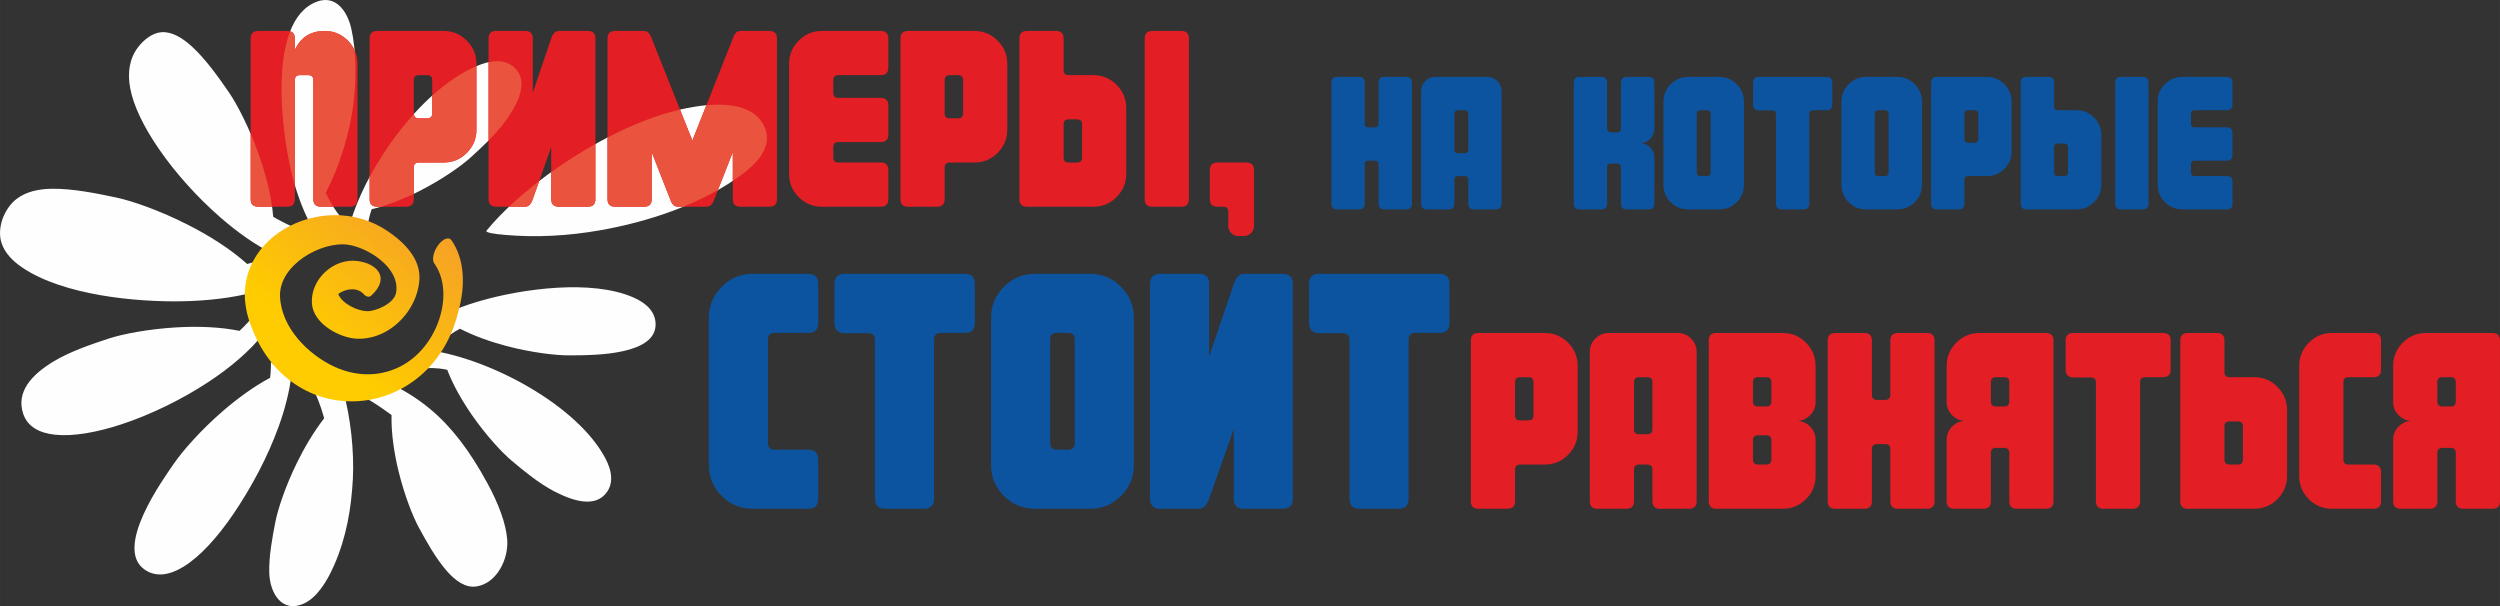 <?xml version="1.0" encoding="UTF-8"?> <svg xmlns="http://www.w3.org/2000/svg" xmlns:xlink="http://www.w3.org/1999/xlink" xmlns:xodm="http://www.corel.com/coreldraw/odm/2003" xml:space="preserve" width="181.593mm" height="44.029mm" version="1.1" style="shape-rendering:geometricPrecision; text-rendering:geometricPrecision; image-rendering:optimizeQuality; fill-rule:evenodd; clip-rule:evenodd" viewBox="0 0 20037.83 4858.42"><rect x="0" y="0" width="20037.83" height="4858.42" fill="#333333" stroke="none"/> <defs> <style type="text/css"> .fil2 {fill:#FEFEFE;fill-rule:nonzero} .fil4 {fill:#EA533D;fill-rule:nonzero} .fil1 {fill:#E31E24;fill-rule:nonzero} .fil0 {fill:#0C54A0;fill-rule:nonzero} .fil3 {fill:url(#id0);fill-rule:nonzero} </style> <linearGradient id="id0" gradientUnits="userSpaceOnUse" x1="2659.33" y1="2841.73" x2="4103.15" y2="1022.73"> <stop offset="0" style="stop-opacity:1; stop-color:#FECC00"></stop> <stop offset="1" style="stop-opacity:1; stop-color:#F08143"></stop> </linearGradient> </defs> <g id="Layer_x0020_1">  <path class="fil0" d="M11316.95 1632.64c0,30.52 -15.26,45.78 -45.77,45.78l-175.48 0c-30.52,0 -45.78,-15.26 -45.78,-45.78l0 -314.34c0,-20.35 -10.17,-30.51 -30.52,-30.51l-50.35 0c-20.35,0 -30.52,10.16 -30.52,30.51l0 314.34c0,30.52 -15.26,45.78 -45.78,45.78l-175.48 0c-30.51,0 -45.77,-15.26 -45.77,-45.78l0 -970.48c0,-30.52 15.26,-45.78 45.77,-45.78l175.48 0c30.52,0 45.78,15.26 45.78,45.78l0 328.08c0,20.34 10.17,30.51 30.52,30.51l50.35 0c19.33,0 29.51,-10.17 30.52,-30.51l0 -328.08c0,-30.52 15.26,-45.78 45.78,-45.78l175.48 0c30.51,0 45.77,15.26 45.77,45.78l0 970.48z"></path> <path id="_1" class="fil0" d="M12035.66 1632.64c0,30.52 -15.26,45.78 -45.77,45.78l-175.48 0c-30.52,0 -45.78,-15.26 -45.78,-45.78l0 -190.73c0,-20.35 -10.17,-30.52 -30.52,-30.52l-50.35 0c-20.35,0 -30.52,10.17 -30.52,30.52l0 190.73c0,30.52 -15.26,45.78 -45.78,45.78l-175.48 0c-30.51,0 -45.77,-15.26 -45.77,-45.78l0 -901.81c0,-31.54 11.19,-58.49 33.57,-80.87 22.38,-22.39 49.34,-33.58 80.87,-33.58l416.58 0c31.54,0 58.49,11.19 80.87,33.58 22.38,22.38 33.57,49.34 33.57,80.87l0 901.81zm-267.03 -434.88l0 -283.83c0,-20.35 -10.17,-30.52 -30.52,-30.52l-50.35 0c-20.35,0 -30.52,10.17 -30.52,30.52l0 283.83c0,20.34 10.17,30.51 30.52,30.51l50.35 0c20.35,0 30.52,-10.17 30.52,-30.51z"></path> <path id="_2" class="fil0" d="M13259.45 1632.64c0,30.52 -15.26,45.78 -45.77,45.78l-175.48 0c-30.52,0 -45.78,-15.26 -45.78,-45.78l0 -291.44c0,-20.35 -10.17,-30.52 -30.52,-30.52l-50.35 0c-20.35,0 -30.52,10.17 -30.52,30.52l0 291.44c0,30.52 -15.26,45.78 -45.78,45.78l-175.48 0c-30.51,0 -45.77,-15.26 -45.77,-45.78l0 -970.48c0,-30.52 15.26,-45.78 45.77,-45.78l175.48 0c30.52,0 45.78,15.26 45.78,45.78l0 367.75c0,20.35 10.17,30.52 30.52,30.52l50.35 0c20.35,0 30.52,-10.17 30.52,-30.52l0 -367.75c0,-30.52 15.26,-45.78 45.78,-45.78l175.48 0c30.51,0 45.77,15.26 45.77,45.78l0 370.8c0,31.54 -11.19,58.49 -33.57,80.87 -20.35,20.35 -44.25,31.54 -71.72,33.57 27.48,2.04 51.38,13.23 71.72,33.57 22.38,22.39 33.57,49.35 33.57,80.88l0 370.79z"></path> <path id="_3" class="fil0" d="M13978.15 1480.05c0,54.93 -19.32,101.73 -57.99,140.38 -38.65,38.65 -85.45,57.99 -140.38,57.99l-248.73 0c-54.93,0 -101.73,-19.33 -140.38,-57.99 -38.66,-38.65 -57.99,-85.45 -57.99,-140.38l0 -665.3c0,-53.93 19.32,-100.46 57.99,-139.63 38.65,-39.16 85.45,-58.75 140.38,-58.75l248.73 0c54.93,0 101.73,19.59 140.38,58.75 38.66,39.17 57.99,85.7 57.99,139.63l0 665.3zm-267.03 -99.19l0 -466.93c0,-20.35 -10.17,-30.52 -30.52,-30.52l-50.35 0c-20.35,0 -30.52,10.17 -30.52,30.52l0 466.93c0,20.35 10.17,30.52 30.52,30.52l50.35 0c20.35,0 30.52,-10.17 30.52,-30.52z"></path> <path id="_4" class="fil0" d="M14686.18 837.64c0,30.52 -15.26,45.77 -45.77,45.77l-108.35 0c-20.35,0 -30.52,10.17 -30.52,30.52l0 718.71c0,30.52 -15.25,45.78 -45.77,45.78l-175.48 0c-30.52,0 -45.78,-15.26 -45.78,-45.78l0 -717.17c0,-20.35 -10.17,-30.52 -30.52,-30.52l-106.81 0c-30.51,-1.02 -45.77,-16.78 -45.77,-47.3l0 -175.48c0,-30.52 15.26,-45.78 45.77,-45.78l543.24 0c30.51,0 45.77,15.26 45.77,45.78l0 175.48z"></path> <path id="_5" class="fil0" d="M15404.89 1480.05c0,54.93 -19.32,101.73 -57.99,140.38 -38.65,38.65 -85.45,57.99 -140.38,57.99l-248.73 0c-54.93,0 -101.73,-19.33 -140.38,-57.99 -38.66,-38.65 -57.99,-85.45 -57.99,-140.38l0 -665.3c0,-53.93 19.32,-100.46 57.99,-139.63 38.65,-39.16 85.45,-58.75 140.38,-58.75l248.73 0c54.93,0 101.73,19.59 140.38,58.75 38.66,39.17 57.99,85.7 57.99,139.63l0 665.3zm-267.03 -99.19l0 -466.93c0,-20.35 -10.17,-30.52 -30.52,-30.52l-50.35 0c-20.35,0 -30.52,10.17 -30.52,30.52l0 466.93c0,20.35 10.17,30.52 30.52,30.52l50.35 0c20.35,0 30.52,-10.17 30.52,-30.52z"></path> <path id="_6" class="fil0" d="M16123.59 1213.01c0,53.93 -19.32,100.46 -57.99,139.63 -38.65,39.16 -85.45,58.75 -140.38,58.75l-149.54 0c-20.35,0 -30.52,10.17 -30.52,30.52l0 190.73c0,30.52 -15.26,45.78 -45.78,45.78l-175.48 0c-30.51,0 -45.77,-15.26 -45.77,-45.78l0 -970.48c0,-30.52 15.26,-45.78 45.77,-45.78l401.32 0c54.93,0 101.73,19.59 140.38,58.75 38.66,39.17 57.99,85.7 57.99,139.63l0 398.26zm-267.03 -99.18l0 -199.9c0,-20.35 -10.17,-30.52 -30.52,-30.52l-50.35 0c-20.35,0 -30.52,10.17 -30.52,30.52l0 199.9c0,20.35 10.17,30.52 30.52,30.52l50.35 0c20.35,0 30.52,-10.17 30.52,-30.52z"></path> <path id="_7" class="fil0" d="M17220.73 1632.64c0,30.52 -15.26,45.78 -45.77,45.78l-175.48 0c-30.52,0 -45.78,-15.26 -45.78,-45.78l0 -970.48c0,-30.52 15.26,-45.78 45.78,-45.78l175.48 0c30.51,0 45.77,15.26 45.77,45.78l0 970.48zm-378.43 -152.58c0,53.91 -19.32,100.46 -57.99,139.62 -38.65,39.16 -85.45,58.75 -140.38,58.75l-401.32 0c-30.51,0 -45.77,-15.26 -45.77,-45.78l0 -970.48c0,-30.52 15.26,-45.78 45.77,-45.78l175.48 0c30.52,0 45.78,15.26 45.78,45.78l0 190.74c0,20.35 10.17,30.51 30.52,30.51l149.54 0c54.93,0 101.73,19.59 140.38,58.76 38.66,39.16 57.99,85.7 57.99,139.62l0 398.27zm-267.03 -299.09c0,-20.34 -10.17,-30.51 -30.52,-30.51l-50.35 0c-20.35,0 -30.52,10.17 -30.52,30.51l0 199.9c0,20.35 10.17,30.52 30.52,30.52l50.35 0c20.35,0 30.52,-10.17 30.52,-30.52l0 -199.9z"></path> <path id="_8" class="fil0" d="M17893.67 1632.64c0,30.52 -15.26,45.78 -45.78,45.78l-355.54 0c-54.93,0 -101.73,-19.33 -140.38,-57.99 -38.66,-38.65 -57.99,-85.45 -57.99,-140.38l0 -665.3c0,-53.93 19.32,-100.46 57.99,-139.63 38.65,-39.16 85.45,-58.75 140.38,-58.75l355.54 0c30.52,0 45.78,15.26 45.78,45.78l0 175.48c0,30.52 -15.26,45.77 -45.78,45.77l-256.35 0c-20.35,0 -30.52,10.17 -30.52,30.52l0 76.3c0,20.34 10.17,30.51 30.52,30.51l256.35 0c30.52,0 45.78,15.26 45.78,45.78l0 175.48c0,30.52 -15.26,45.78 -45.78,45.78l-256.35 0c-20.35,0 -30.52,10.16 -30.52,30.51l0 62.57c0,20.35 10.17,30.52 30.52,30.52l256.35 0c30.52,0 45.78,15.26 45.78,45.77l0 175.48z"></path> <path class="fil1" d="M12645.43 3460.46c0,71.51 -25.64,133.25 -76.92,185.21 -51.28,51.95 -113.36,77.93 -186.23,77.93l-198.37 0c-26.99,0 -40.49,13.5 -40.49,40.49l0 253.03c0,40.49 -20.24,60.72 -60.72,60.72l-232.78 0c-40.49,0 -60.73,-20.24 -60.73,-60.72l0 -1287.4c0,-40.49 20.25,-60.72 60.73,-60.72l532.36 0c72.87,0 134.95,25.98 186.23,77.94 51.28,51.95 76.92,113.69 76.92,185.21l0 528.32zm-354.24 -131.57l0 -265.17c0,-26.99 -13.5,-40.49 -40.47,-40.49l-66.8 0c-26.99,0 -40.49,13.5 -40.49,40.49l0 265.17c0,26.99 13.5,40.49 40.49,40.49l66.8 0c26.98,0 40.47,-13.5 40.47,-40.49z"></path> <path id="_1_0" class="fil1" d="M13598.83 4017.12c0,40.49 -20.24,60.72 -60.72,60.72l-232.78 0c-40.49,0 -60.73,-20.24 -60.73,-60.72l0 -253.03c0,-26.99 -13.5,-40.49 -40.47,-40.49l-66.8 0c-26.99,0 -40.49,13.5 -40.49,40.49l0 253.03c0,40.49 -20.24,60.72 -60.72,60.72l-232.78 0c-40.49,0 -60.73,-20.24 -60.73,-60.72l0 -1196.31c0,-41.83 14.85,-77.59 44.54,-107.28 29.69,-29.69 65.45,-44.54 107.29,-44.54l552.61 0c41.83,0 77.59,14.84 107.28,44.54 29.69,29.68 44.54,65.45 44.54,107.28l0 1196.31zm-354.24 -576.9l0 -376.5c0,-26.99 -13.5,-40.49 -40.47,-40.49l-66.8 0c-26.99,0 -40.49,13.5 -40.49,40.49l0 376.5c0,26.99 13.5,40.49 40.49,40.49l66.8 0c26.98,0 40.47,-13.5 40.47,-40.49z"></path> <path id="_2_1" class="fil1" d="M14552.23 3814.69c0,72.87 -25.64,134.95 -76.92,186.23 -51.28,51.28 -113.36,76.92 -186.23,76.92l-532.36 0c-40.49,0 -60.73,-20.24 -60.73,-60.72l0 -1287.4c0,-40.49 20.25,-60.72 60.73,-60.72l532.36 0c72.87,0 134.95,25.98 186.23,77.94 51.28,51.95 76.92,113.69 76.92,185.21l0 289.46c0,41.83 -14.84,77.59 -44.54,107.29 -26.99,26.99 -58.7,41.83 -95.14,44.52 36.44,2.7 68.15,17.54 95.14,44.54 29.69,29.69 44.54,65.46 44.54,107.29l0 289.46zm-354.24 -131.57l0 -153.83c0,-26.99 -13.5,-40.49 -40.47,-40.49l-66.8 0c-26.99,0 -40.49,13.5 -40.49,40.49l0 153.83c0,26.99 13.5,40.49 40.49,40.49l66.8 0c26.98,0 40.47,-13.5 40.47,-40.49zm0 -465.57l0 -153.83c0,-26.99 -13.5,-40.49 -40.47,-40.49l-66.8 0c-26.99,0 -40.49,13.5 -40.49,40.49l0 153.83c0,26.99 13.5,40.49 40.49,40.49l66.8 0c26.98,0 40.47,-13.5 40.47,-40.49z"></path> <path id="_3_2" class="fil1" d="M15505.63 4017.12c0,40.49 -20.24,60.72 -60.72,60.72l-232.78 0c-40.49,0 -60.73,-20.24 -60.73,-60.72l0 -416.99c0,-26.99 -13.5,-40.49 -40.47,-40.49l-66.8 0c-26.99,0 -40.49,13.5 -40.49,40.49l0 416.99c0,40.49 -20.24,60.72 -60.72,60.72l-232.78 0c-40.49,0 -60.73,-20.24 -60.73,-60.72l0 -1287.4c0,-40.49 20.25,-60.72 60.73,-60.72l232.78 0c40.49,0 60.72,20.24 60.72,60.72l0 435.21c0,26.99 13.5,40.49 40.49,40.49l66.8 0c25.63,0 39.13,-13.5 40.47,-40.49l0 -435.21c0,-40.49 20.25,-60.72 60.73,-60.72l232.78 0c40.49,0 60.72,20.24 60.72,60.72l0 1287.4z"></path> <path id="_4_3" class="fil1" d="M15602.79 3525.23c0,-41.83 14.85,-77.59 44.54,-107.29 26.99,-26.99 58.7,-41.83 95.14,-44.54 -36.44,-2.69 -68.15,-17.53 -95.14,-44.52 -29.68,-29.69 -44.54,-65.46 -44.54,-107.29l0 -289.46c0,-71.53 25.64,-133.26 76.92,-185.21 51.28,-51.96 113.36,-77.94 186.23,-77.94l532.37 0c40.49,0 60.72,20.24 60.72,60.72l0 1287.4c0,40.49 -20.24,60.72 -60.72,60.72l-232.78 0c-40.49,0 -60.73,-20.24 -60.73,-60.72l0 -386.63c0,-26.99 -13.5,-40.49 -40.47,-40.49l-66.8 0c-26.99,0 -40.49,13.5 -40.49,40.49l0 386.63c0,40.49 -20.24,60.72 -60.72,60.72l-232.78 0c-40.49,0 -60.73,-20.24 -60.73,-60.72l0 -491.88zm354.24 -307.68c0,26.99 13.5,40.49 40.49,40.49l66.8 0c26.98,0 40.47,-13.5 40.47,-40.49l0 -153.83c0,-26.99 -13.5,-40.49 -40.47,-40.49l-66.8 0c-26.99,0 -40.49,13.5 -40.49,40.49l0 153.83z"></path> <path id="_5_4" class="fil1" d="M17398.26 2962.5c0,40.49 -20.24,60.73 -60.72,60.73l-143.72 0c-26.99,0 -40.49,13.5 -40.49,40.49l0 953.4c0,40.49 -20.24,60.72 -60.72,60.72l-232.78 0c-40.49,0 -60.72,-20.24 -60.72,-60.72l0 -951.38c0,-26.99 -13.5,-40.49 -40.49,-40.49l-141.69 0c-40.49,-1.35 -60.73,-22.27 -60.73,-62.75l0 -232.78c0,-40.49 20.25,-60.72 60.73,-60.72l720.62 0c40.49,0 60.72,20.24 60.72,60.72l0 232.78z"></path> <path id="_6_5" class="fil1" d="M18331.42 3814.69c0,71.53 -25.64,133.26 -76.92,185.21 -51.28,51.96 -113.36,77.94 -186.23,77.94l-532.36 0c-40.49,0 -60.73,-20.24 -60.73,-60.72l0 -1287.4c0,-40.49 20.25,-60.72 60.73,-60.72l232.78 0c40.49,0 60.72,20.24 60.72,60.72l0 253.03c0,26.99 13.5,40.49 40.49,40.49l198.37 0c72.87,0 134.95,25.98 186.23,77.93 51.28,51.96 76.92,113.7 76.92,185.21l0 528.32zm-354.24 -396.74c0,-26.99 -13.5,-40.49 -40.47,-40.49l-66.8 0c-26.99,0 -40.49,13.5 -40.49,40.49l0 265.17c0,26.99 13.5,40.49 40.49,40.49l66.8 0c26.98,0 40.47,-13.5 40.47,-40.49l0 -265.17z"></path> <path id="_7_6" class="fil1" d="M19084.43 4017.12c0,40.49 -20.24,60.72 -60.72,60.72l-331.97 0c-72.87,0 -134.95,-25.64 -186.23,-76.92 -51.28,-51.28 -76.92,-113.36 -76.92,-186.23l0 -882.55c0,-71.53 25.64,-133.26 76.92,-185.21 51.28,-51.96 113.36,-77.94 186.23,-77.94l331.97 0c40.49,0 60.72,20.24 60.72,60.72l0 232.78c0,40.49 -20.24,60.73 -60.72,60.73l-200.4 0c-26.99,0 -40.49,13.5 -40.49,40.49l0 619.4c0,26.99 13.5,40.49 40.49,40.49l200.4 0c40.49,0 60.72,20.25 60.72,60.73l0 232.78z"></path> <path id="_8_7" class="fil1" d="M19181.59 3525.23c0,-41.83 14.85,-77.59 44.54,-107.29 26.99,-26.99 58.7,-41.83 95.14,-44.54 -36.44,-2.69 -68.15,-17.53 -95.14,-44.52 -29.68,-29.69 -44.54,-65.46 -44.54,-107.29l0 -289.46c0,-71.53 25.64,-133.26 76.92,-185.21 51.28,-51.96 113.36,-77.94 186.23,-77.94l532.37 0c40.49,0 60.72,20.24 60.72,60.72l0 1287.4c0,40.49 -20.24,60.72 -60.72,60.72l-232.78 0c-40.49,0 -60.73,-20.24 -60.73,-60.72l0 -386.63c0,-26.99 -13.5,-40.49 -40.47,-40.49l-66.8 0c-26.99,0 -40.49,13.5 -40.49,40.49l0 386.63c0,40.49 -20.24,60.72 -60.72,60.72l-232.78 0c-40.49,0 -60.73,-20.24 -60.73,-60.72l0 -491.88zm354.24 -307.68c0,26.99 13.5,40.49 40.49,40.49l66.8 0c26.98,0 40.47,-13.5 40.47,-40.49l0 -153.83c0,-26.99 -13.5,-40.49 -40.47,-40.49l-66.8 0c-26.99,0 -40.49,13.5 -40.49,40.49l0 153.83z"></path> <path class="fil0" d="M6558.31 3996.67c0,54.11 -27.06,81.17 -81.17,81.17l-443.71 0c-97.4,0 -180.37,-34.27 -248.92,-102.81 -68.54,-68.55 -102.81,-151.51 -102.81,-248.92l0 -1179.62c0,-95.6 34.27,-178.12 102.81,-247.56 68.55,-69.44 151.51,-104.17 248.92,-104.17l443.71 0c54.11,0 81.17,27.06 81.17,81.17l0 311.14c0,54.11 -27.06,81.16 -81.17,81.16l-267.85 0c-36.07,0 -54.1,18.04 -54.1,54.11l0 827.9c0,36.07 18.03,54.11 54.1,54.11l267.85 0c54.11,0 81.17,27.05 81.17,81.16l0 311.14z"></path> <path id="_1_8" class="fil0" d="M7813.69 2587.08c0,54.11 -27.06,81.16 -81.17,81.16l-192.1 0c-36.07,0 -54.1,18.04 -54.1,54.11l0 1274.31c0,54.11 -27.06,81.17 -81.17,81.17l-311.14 0c-54.11,0 -81.17,-27.06 -81.17,-81.17l0 -1271.61c0,-36.07 -18.04,-54.1 -54.11,-54.1l-189.38 0c-54.11,-1.81 -81.17,-29.76 -81.17,-83.87l0 -311.14c0,-54.11 27.06,-81.17 81.17,-81.17l963.18 0c54.11,0 81.17,27.06 81.17,81.17l0 311.14z"></path> <path id="_2_9" class="fil0" d="M9088 3726.12c0,97.4 -34.27,180.37 -102.81,248.92 -68.55,68.54 -151.51,102.81 -248.92,102.81l-441 0c-97.4,0 -180.37,-34.27 -248.92,-102.81 -68.54,-68.55 -102.81,-151.51 -102.81,-248.92l0 -1179.62c0,-95.6 34.27,-178.12 102.81,-247.56 68.55,-69.44 151.51,-104.17 248.92,-104.17l441 0c97.4,0 180.37,34.73 248.92,104.17 68.54,69.44 102.81,151.96 102.81,247.56l0 1179.62zm-473.47 -175.86l0 -827.9c0,-36.07 -18.04,-54.11 -54.11,-54.11l-89.29 0c-36.07,0 -54.1,18.04 -54.1,54.11l0 827.9c0,36.07 18.03,54.11 54.1,54.11l89.29 0c36.07,0 54.11,-18.04 54.11,-54.11z"></path> <path id="_3_10" class="fil0" d="M10362.32 3996.67c0,54.11 -27.06,81.17 -81.17,81.17l-311.14 0c-54.11,0 -81.16,-27.06 -81.16,-81.17l0 -557.34 -197.51 557.34c-18.04,54.11 -45.1,81.17 -81.17,81.17l-311.14 0c-54.11,0 -81.17,-27.06 -81.17,-81.17l0 -1720.72c0,-54.11 27.06,-81.17 81.17,-81.17l311.14 0c54.11,0 81.17,27.06 81.17,81.17l0 581.69 197.51 -581.69c18.03,-54.11 45.09,-81.17 81.16,-81.17l311.14 0c54.11,0 81.17,27.06 81.17,81.17l0 1720.72z"></path> <path id="_4_11" class="fil0" d="M11617.7 2587.08c0,54.11 -27.06,81.16 -81.17,81.16l-192.1 0c-36.07,0 -54.1,18.04 -54.1,54.11l0 1274.31c0,54.11 -27.06,81.17 -81.17,81.17l-311.14 0c-54.11,0 -81.17,-27.06 -81.17,-81.17l0 -1271.61c0,-36.07 -18.04,-54.1 -54.11,-54.1l-189.38 0c-54.11,-1.81 -81.17,-29.76 -81.17,-83.87l0 -311.14c0,-54.11 27.06,-81.17 81.17,-81.17l963.18 0c54.11,0 81.17,27.06 81.17,81.17l0 311.14z"></path> <path class="fil2" d="M3440.36 2806.72c497.1,71.25 1190.14,445.32 1412.34,868.12 56.94,108.34 64.74,207.45 1.52,282.32 -87.17,103.32 -243.21,68.73 -411.94,-18.94 -124.79,-64.81 -248.76,-167.61 -343.14,-247.3 -77.76,-65.68 -202.37,-200.45 -315.03,-362.28 -78.32,-112.73 -151.49,-239.14 -199.65,-364.92 -22.26,-4.48 -43.76,-7.82 -64.36,-10.1 -33.95,-3.84 -66.07,-4.76 -95.85,-2.22 13.27,-49.5 23.42,-94.09 20.24,-117.85 -1.25,-9.05 -2.66,-17.93 -4.14,-26.84zm1366.05 -960.33c-250.78,43.67 -503.3,58.6 -756.43,36.57 -83.55,-7.14 -163.95,-17.86 -150.1,-34.92 127.44,-154.79 301.64,-311.13 495.16,-452.16 129.27,-94.34 267.89,-182.04 407.57,-258.46 218.04,-118.84 453.31,-220.12 696.88,-269.66 197.37,-40.2 529.12,-71.74 627.71,147.72 63.33,140.76 -29.14,269.02 -176.41,379.72 -320.85,240.85 -755.77,383.54 -1144.37,451.2zm-1701.2 1217.56c126.5,58.84 238.05,127.76 340.21,212.51 173.22,144.15 318.88,334.34 463.5,600.97 88.4,162.8 146.67,320.75 156.45,447.66 11.84,153.47 -81.59,349.73 -246.24,375.32 -84.94,13.33 -165.46,-41.22 -237.92,-123.84 -87.32,-99.37 -164.93,-239.13 -223.62,-347.2 -49.16,-89.69 -117.13,-262.33 -164.4,-457.33 -34.73,-143.91 -58.3,-300.69 -54.98,-445.83 -99.82,-73.09 -216.78,-151.93 -335.38,-197.67 107.34,-2.12 210.14,-24.64 302.4,-64.58zm-354.31 70.58c59.85,213.37 88.29,484.34 77.3,701.65 -12.36,240.99 -52.5,471.33 -149.77,693.43 -58.46,133.55 -139.77,261.73 -243.98,308.5 -173.57,78 -271.55,-82.09 -276.42,-247.14 -3.72,-131.48 25.49,-287.16 48.81,-406.43 20.16,-103.39 80.12,-285.25 171.23,-471.47 59.91,-122.61 133.72,-248.93 220.21,-360.52 -12.88,-48.21 -30.05,-100.1 -49.71,-149.58 -13.43,-33.52 -27.95,-65.86 -43,-94.98 21.8,5.5 43.96,10.3 66.55,14.19 60.47,10.44 120.36,14.37 178.79,12.36zm897.95 -653.86c65.54,-26.66 136.2,-50.49 210.14,-71.54 325.24,-92.74 884.04,-174.02 1222.41,-22.89 107.31,47.99 172.88,118.37 173.23,213.42 0.06,118.23 -110.5,180.66 -255.66,213.83 -142.77,32.66 -310.47,34.62 -439.22,34.77 -110,0.26 -304.02,-22.97 -502.8,-75.62 -126.02,-33.58 -256.32,-79.03 -370.67,-138.04 -58.3,30.66 -105.81,66.54 -150.66,106.68 59.76,-76.83 99.52,-165.87 113.22,-260.61zm-1314.8 535.39c-15.15,127.27 -50.85,265.57 -102.2,407.09 -86.28,237.56 -215.32,482.21 -364.53,700.95 -127.93,187.4 -266.26,338.25 -396.32,418.02 -113.32,69.47 -221.15,85.38 -310.48,24.38 -253.92,-173.17 149.57,-728.34 230.45,-846.76 71.51,-104.92 219.92,-274.15 399.55,-428.79 114.28,-98.32 242.93,-192.71 374.39,-263.12 1.56,-14.42 3.07,-28.57 4.18,-42.56 1.95,-28.82 2.77,-56.78 2.27,-83.43 48.15,43.87 102.8,82.36 162.69,114.22zm-222.72 -340.5c-109.13,137.83 -266.11,271.77 -443.7,388.03 -213.1,139.7 -461.1,260.5 -692.49,336.82 -200.21,65.98 -388.5,98.88 -532.13,84.12 -129.65,-13.3 -223.33,-66.06 -257.43,-168.61 -56.79,-173.23 63.81,-310.82 245.28,-419.96 130.71,-78.63 303.82,-137.36 437.2,-181.3 110.63,-36.59 318.32,-77.52 546.58,-90.78 167.03,-9.66 345.48,-4.48 505.22,28.1 47.75,-45.31 94.8,-94.34 131.73,-149.26 11.38,60.17 31.65,118.2 59.73,172.84zm-74.9 -334c-166.6,45.02 -365.55,68.9 -572.63,73.13 -369.24,7.66 -956.73,-47.25 -1285.72,-270.52 -81.17,-54.95 -138.45,-118.64 -163.82,-190.21 -44.38,-124.6 20.15,-285.24 120.21,-360.85 74.54,-56.38 172.56,-78.61 280.18,-80.17 167.67,-2.28 365.94,37.94 518.3,70.61 126.23,26.69 347.83,103.51 574.59,218.87 167.34,85.01 337.2,191.13 473.08,313.16 59.64,-13.59 116.06,-29.35 167.08,-47.25 4.76,-1.7 9.43,-3.42 14.14,-5.16 -63.78,80.65 -107.73,175.02 -125.4,278.4zm146.87 -311.08c-134.54,-65.75 -279.15,-167.64 -418.44,-289.12 -184.43,-160.92 -360.11,-356.2 -492.19,-548.56 -119.26,-173.25 -203.5,-344.83 -229.52,-487.31 -23.02,-125.69 -5.05,-238.7 64.53,-328.61 43.41,-55.96 111.38,-112.97 185.54,-118.75 82.45,-6.3 167.44,43.22 248.16,117.79 111.03,102.28 215.17,250.77 294.2,365.64 65.99,96.22 163.16,283.8 239.55,499.32 56.13,158.28 101.17,332.19 114.48,496.67 51.88,30.54 103.27,56.93 152.85,78.14 32.38,13.75 64.34,25.18 95.48,34.02 -99.12,43.08 -186.12,104.87 -254.65,180.78zm318.39 -210.02c-61.21,-106.07 -112.74,-239.94 -152.52,-385.62 -82.92,-303.94 -226.67,-1263.15 189.95,-1421.38 148.68,-56.07 244.26,71.54 276.79,217.7 39.81,178.65 40.42,395.79 19.19,581.69 -28.39,250.55 -115.05,524.17 -224.23,733.12 26.39,55.16 55.42,106.04 86.34,150.39 21.46,30.73 43.76,57.89 66.9,80.43 -92.12,0.89 -180.6,16.19 -262.42,43.67zm302.18 -21.86c137.64,-482.92 601.78,-1119.21 1050.67,-1282.38 115.01,-41.77 214.26,-36.1 279.94,36.55 90.63,100.33 35.34,250.31 -74.35,405.7 -80.99,114.85 -199.59,223.83 -291.3,306.61 -75.53,68.17 -225.92,173.52 -401.42,263.27 -122.27,62.41 -257.42,117.9 -388.53,148.68 -7.45,21.42 -13.66,42.25 -18.69,62.4 -8.35,33.11 -13.61,64.81 -15.1,94.66 -47.28,-19.85 -90.12,-35.93 -114.05,-35.93 -9.13,0 -18.16,0.18 -27.17,0.43z"></path> <path class="fil3" d="M3106.08 1851.79c134.15,90.56 273.65,226.25 254.5,404.26 -9.83,91.33 -43.9,175.22 -95.21,246.6 -92.39,128.94 -243.07,220.23 -408.27,211.84 -136.9,-7.04 -345.19,-119.76 -357.01,-280.32 -14.3,-193.15 171.14,-365.03 361.03,-342.65 161.7,19.07 267.82,134.2 117.98,274.33 -10.77,11.18 -24.04,16.5 -39.12,9.69 -12.19,-3.88 -26.53,-18.64 -34.82,-27.82 -29.04,-24.58 -64.87,-32.12 -100.17,-28.26 -34.35,3.67 -68.09,17.88 -94.25,37.5 33.3,80.22 158.02,136.13 231.48,137.3 65.84,1.19 218.01,-58.89 232.79,-150 32.66,-201.04 -229.57,-360.39 -384.88,-382.59 -211.41,-30.38 -555.57,160.15 -545.74,414.87 9.77,250.05 225.65,467.17 440.71,565.03 188.51,85.78 385.76,74.56 545.29,-15.83 147.65,-83.72 253.23,-234.26 298.95,-396.14 42.18,-149.17 32.33,-304.64 -48.54,-418.48 -20.71,-28.93 -7.08,-94.34 30.7,-145.68 37.77,-51.55 85.17,-69.84 106.07,-40.83 105.4,148.56 115.39,361.18 56.24,570.5 -211.01,891.29 -1364.25,1001.88 -1674.75,80.9 -218.24,-647.3 583.93,-1078.38 1107.03,-724.22z"></path> <path class="fil2" d="M2325.49 250.75c25.2,6.73 37.82,26.07 37.82,58.02l0 91.09c47.23,-101.21 126.85,-151.81 238.85,-151.81 72.87,0 134.95,25.98 186.23,77.94 22.87,23.17 40.63,48.3 53.31,75.37 12.39,136.57 8.23,281.67 -6.6,411.51 -28.39,250.55 -115.05,524.17 -224.23,733.12 18.87,39.44 39.08,76.68 60.37,110.92l-99.43 0c-40.49,0 -60.73,-20.24 -60.73,-60.72l0 -953.4c0,-26.99 -13.5,-40.49 -40.47,-40.49l-66.8 0c-26.99,0 -40.49,13.5 -40.49,40.49l0 841.66c-4.87,-16.36 -9.58,-32.89 -14.14,-49.59 -62.72,-229.89 -160.18,-834.6 -23.68,-1184.1zm-144.76 1406.14l-110.93 0c-40.49,0 -60.73,-20.24 -60.73,-60.72l0 -524.07c22.86,53.33 45.24,110.01 66.07,168.78 47.03,132.61 86.28,276.19 105.59,416.01zm1637.98 -617.38c0,71.51 -25.64,133.25 -76.92,185.21 -51.28,51.95 -113.36,77.93 -186.23,77.93l-198.37 0c-26.99,0 -40.49,13.5 -40.49,40.49l0 210.32c-84.46,40.52 -173.72,76.81 -262.6,103.44l-30.91 0c-40.49,0 -60.73,-20.24 -60.73,-60.72l0 -177.77c94.8,-176.69 217.42,-353.04 354.47,-504.54 1.9,23.04 15.32,34.56 40.25,34.56l66.8 0c26.98,0 40.47,-13.5 40.47,-40.49l0 -142c114.21,-103.07 234.43,-185.56 354.24,-235.64l0 509.22zm953.4 556.66c0,40.49 -20.24,60.72 -60.72,60.72l-232.78 0c-40.49,0 -60.73,-20.24 -60.73,-60.72l0 -216.81c113.2,-81.25 233.1,-157.29 354.24,-225.07l0 441.87zm-450.51 -145.3l-51.49 145.3c-13.5,40.49 -33.73,60.72 -60.72,60.72l-129.86 0c74.1,-70.36 155.67,-139.57 242.07,-206.02zm-405.73 -324.39l0 -628.26c88.82,-19.44 164.92,-4.83 218.61,54.55 90.63,100.33 35.34,250.31 -74.35,405.7 -41.19,58.41 -92.1,115.3 -144.26,168zm1534.66 -248.03l98.87 248.11 112.1 -283.03c182.52,-16.49 391.02,5.7 465.7,171.96 63.33,140.76 -29.14,269.02 -176.41,379.72 -25.16,18.89 -51.02,37.18 -77.51,54.86l0 -230.4 -119.24 303.81c-87.94,49.99 -180.89,94.36 -276.47,133.42l-45.57 0c-26.99,0 -47.24,-20.24 -60.73,-60.72l-147.76 -376.51 0 376.51c0,40.49 -20.24,60.72 -60.72,60.72l-232.78 0c-40.49,0 -60.73,-20.24 -60.73,-60.72l0 -494.22c184.18,-95.59 379.64,-176.64 581.26,-223.5z"></path> <path class="fil1" d="M2009.07 308.77c0,-40.49 20.25,-60.72 60.73,-60.72l232.78 0c40.49,0 60.72,20.24 60.72,60.72l0 91.09c47.23,-101.21 126.85,-151.81 238.85,-151.81 72.87,0 134.95,25.98 186.23,77.94 51.28,51.95 76.92,113.69 76.92,185.21l0 1084.97c0,40.49 -20.24,60.72 -60.72,60.72l-232.78 0c-40.49,0 -60.73,-20.24 -60.73,-60.72l0 -953.4c0,-26.99 -13.5,-40.49 -40.47,-40.49l-66.8 0c-26.99,0 -40.49,13.5 -40.49,40.49l0 953.4c0,40.49 -20.24,60.72 -60.72,60.72l-232.78 0c-40.49,0 -60.73,-20.24 -60.73,-60.72l0 -1287.4zm1809.64 730.75c0,71.51 -25.64,133.25 -76.92,185.21 -51.28,51.95 -113.36,77.93 -186.23,77.93l-198.37 0c-26.99,0 -40.49,13.5 -40.49,40.49l0 253.03c0,40.49 -20.24,60.72 -60.72,60.72l-232.78 0c-40.49,0 -60.73,-20.24 -60.73,-60.72l0 -1287.4c0,-40.49 20.25,-60.72 60.73,-60.72l532.36 0c72.87,0 134.95,25.98 186.23,77.94 51.28,51.95 76.92,113.69 76.92,185.21l0 528.32zm-354.24 -131.57l0 -265.17c0,-26.99 -13.5,-40.49 -40.47,-40.49l-66.8 0c-26.99,0 -40.49,13.5 -40.49,40.49l0 265.17c0,26.99 13.5,40.49 40.49,40.49l66.8 0c26.98,0 40.47,-13.5 40.47,-40.49zm1307.64 688.23c0,40.49 -20.24,60.72 -60.72,60.72l-232.78 0c-40.49,0 -60.73,-20.24 -60.73,-60.72l0 -416.99 -147.76 416.99c-13.5,40.49 -33.73,60.72 -60.72,60.72l-232.78 0c-40.49,0 -60.73,-20.24 -60.73,-60.72l0 -1287.4c0,-40.49 20.25,-60.72 60.73,-60.72l232.78 0c40.49,0 60.72,20.24 60.72,60.72l0 435.21 147.76 -435.21c13.5,-40.49 33.74,-60.72 60.73,-60.72l232.78 0c40.49,0 60.72,20.24 60.72,60.72l0 1287.4zm97.16 -1287.4c0,-40.49 20.25,-60.72 60.73,-60.72l232.78 0c26.99,0 47.23,20.24 60.72,60.72l325.89 817.79 323.88 -817.79c13.48,-40.49 33.73,-60.72 60.72,-60.72l232.78 0c40.49,0 60.72,20.24 60.72,60.72l0 1287.4c0,40.49 -20.24,60.72 -60.72,60.72l-232.78 0c-40.49,0 -60.72,-20.24 -60.72,-60.72l0 -376.51 -147.77 376.51c-13.5,40.49 -33.73,60.72 -60.72,60.72l-232.78 0c-26.99,0 -47.24,-20.24 -60.73,-60.72l-147.76 -376.51 0 376.51c0,40.49 -20.24,60.72 -60.72,60.72l-232.78 0c-40.49,0 -60.73,-20.24 -60.73,-60.72l0 -1287.4zm2250.92 1287.4c0,40.49 -20.25,60.72 -60.73,60.72l-471.63 0c-72.87,0 -134.95,-25.64 -186.23,-76.92 -51.28,-51.28 -76.92,-113.36 -76.92,-186.23l0 -882.55c0,-71.53 25.64,-133.26 76.92,-185.21 51.28,-51.96 113.36,-77.94 186.23,-77.94l471.63 0c40.49,0 60.73,20.24 60.73,60.72l0 232.78c0,40.49 -20.25,60.73 -60.73,60.73l-340.06 0c-26.99,0 -40.49,13.5 -40.49,40.49l0 101.21c0,26.99 13.5,40.49 40.49,40.49l340.06 0c40.49,0 60.73,20.24 60.73,60.72l0 232.78c0,40.49 -20.25,60.72 -60.73,60.72l-340.06 0c-26.99,0 -40.49,13.5 -40.49,40.49l0 82.99c0,26.99 13.5,40.49 40.49,40.49l340.06 0c40.49,0 60.73,20.25 60.73,60.73l0 232.78zm953.4 -556.66c0,71.51 -25.64,133.25 -76.92,185.21 -51.28,51.95 -113.36,77.93 -186.23,77.93l-198.37 0c-26.99,0 -40.49,13.5 -40.49,40.49l0 253.03c0,40.49 -20.24,60.72 -60.72,60.72l-232.78 0c-40.49,0 -60.73,-20.24 -60.73,-60.72l0 -1287.4c0,-40.49 20.25,-60.72 60.73,-60.72l532.36 0c72.87,0 134.95,25.98 186.23,77.94 51.28,51.95 76.92,113.69 76.92,185.21l0 528.32zm-354.24 -131.57l0 -265.17c0,-26.99 -13.5,-40.49 -40.47,-40.49l-66.8 0c-26.99,0 -40.49,13.5 -40.49,40.49l0 265.17c0,26.99 13.5,40.49 40.49,40.49l66.8 0c26.98,0 40.47,-13.5 40.47,-40.49zm1809.64 688.23c0,40.49 -20.24,60.72 -60.72,60.72l-232.78 0c-40.49,0 -60.72,-20.24 -60.72,-60.72l0 -1287.4c0,-40.49 20.24,-60.72 60.72,-60.72l232.78 0c40.49,0 60.72,20.24 60.72,60.72l0 1287.4zm-502 -202.43c0,71.53 -25.64,133.26 -76.92,185.21 -51.28,51.96 -113.36,77.94 -186.23,77.94l-532.36 0c-40.49,0 -60.73,-20.24 -60.73,-60.72l0 -1287.4c0,-40.49 20.25,-60.72 60.73,-60.72l232.78 0c40.49,0 60.72,20.24 60.72,60.72l0 253.03c0,26.99 13.5,40.49 40.49,40.49l198.37 0c72.87,0 134.95,25.98 186.23,77.93 51.28,51.96 76.92,113.7 76.92,185.21l0 528.32zm-354.24 -396.74c0,-26.99 -13.5,-40.49 -40.47,-40.49l-66.8 0c-26.99,0 -40.49,13.5 -40.49,40.49l0 265.17c0,26.99 13.5,40.49 40.49,40.49l66.8 0c26.98,0 40.47,-13.5 40.47,-40.49l0 -265.17zm1378.49 813.74c0,21.58 -7.77,40.49 -23.28,56.67 -15.51,16.2 -34.75,24.3 -57.69,24.3l-44.54 0c-22.94,0 -42.17,-8.1 -57.69,-24.3 -15.53,-16.19 -23.28,-35.09 -23.28,-56.67l0 -113.36c0,-26.99 -13.5,-40.49 -40.49,-40.49l-46.55 0c-40.49,0 -60.72,-20.24 -60.72,-60.72l0 -232.78c0,-40.49 20.24,-60.73 60.72,-60.73l232.78 0c40.49,0 60.73,20.25 60.73,60.73l0 447.35z"></path> <path class="fil4" d="M2325.49 250.75c25.2,6.73 37.82,26.07 37.82,58.02l0 91.09c47.23,-101.21 126.85,-151.81 238.85,-151.81 72.87,0 134.95,25.98 186.23,77.94 22.87,23.17 40.63,48.3 53.31,75.37 12.39,136.57 8.23,281.67 -6.6,411.51 -28.39,250.55 -115.05,524.17 -224.23,733.12 18.87,39.44 39.08,76.68 60.37,110.92l-99.43 0c-40.49,0 -60.73,-20.24 -60.73,-60.72l0 -953.4c0,-26.99 -13.5,-40.49 -40.47,-40.49l-66.8 0c-26.99,0 -40.49,13.5 -40.49,40.49l0 841.66c-4.87,-16.36 -9.58,-32.89 -14.14,-49.59 -62.72,-229.89 -160.18,-834.6 -23.68,-1184.1zm-144.76 1406.14l-110.93 0c-40.49,0 -60.73,-20.24 -60.73,-60.72l0 -524.07c22.86,53.33 45.24,110.01 66.07,168.78 47.03,132.61 86.28,276.19 105.59,416.01zm1898.79 0c74.1,-70.36 155.67,-139.57 242.07,-206.02l-51.49 145.3c-13.5,40.49 -33.73,60.72 -60.72,60.72l-129.86 0zm338.35 -277.53c113.2,-81.25 233.1,-157.29 354.24,-225.07l0 441.87c0,40.49 -20.24,60.72 -60.72,60.72l-232.78 0c-40.49,0 -60.73,-20.24 -60.73,-60.72l0 -216.81zm451.4 -277.42c184.18,-95.59 379.64,-176.64 581.26,-223.5l98.87 248.11 112.1 -283.03c182.52,-16.49 391.02,5.7 465.7,171.96 63.33,140.76 -29.14,269.02 -176.41,379.72 -25.16,18.89 -51.02,37.18 -77.51,54.86l0 -230.4 -119.24 303.81c-87.94,49.99 -180.89,94.36 -276.47,133.42l-45.57 0c-26.99,0 -47.24,-20.24 -60.73,-60.72l-147.76 -376.51 0 376.51c0,40.49 -20.24,60.72 -60.72,60.72l-232.78 0c-40.49,0 -60.73,-20.24 -60.73,-60.72l0 -494.22zm-1906.8 316.46c94.8,-176.69 217.42,-353.04 354.47,-504.54 1.9,23.04 15.32,34.56 40.25,34.56l66.8 0c26.98,0 40.47,-13.5 40.47,-40.49l0 -142c114.21,-103.07 234.43,-185.56 354.24,-235.64l0 509.22c0,71.51 -25.64,133.25 -76.92,185.21 -51.28,51.95 -113.36,77.93 -186.23,77.93l-198.37 0c-26.99,0 -40.49,13.5 -40.49,40.49l0 210.32c-84.46,40.52 -173.72,76.81 -262.6,103.44l-30.91 0c-40.49,0 -60.73,-20.24 -60.73,-60.72l0 -177.77zm953.4 -920.19c88.82,-19.44 164.92,-4.83 218.61,54.55 90.63,100.33 35.34,250.31 -74.35,405.7 -41.19,58.41 -92.1,115.3 -144.26,168l0 -628.26z"></path> </g> </svg> 